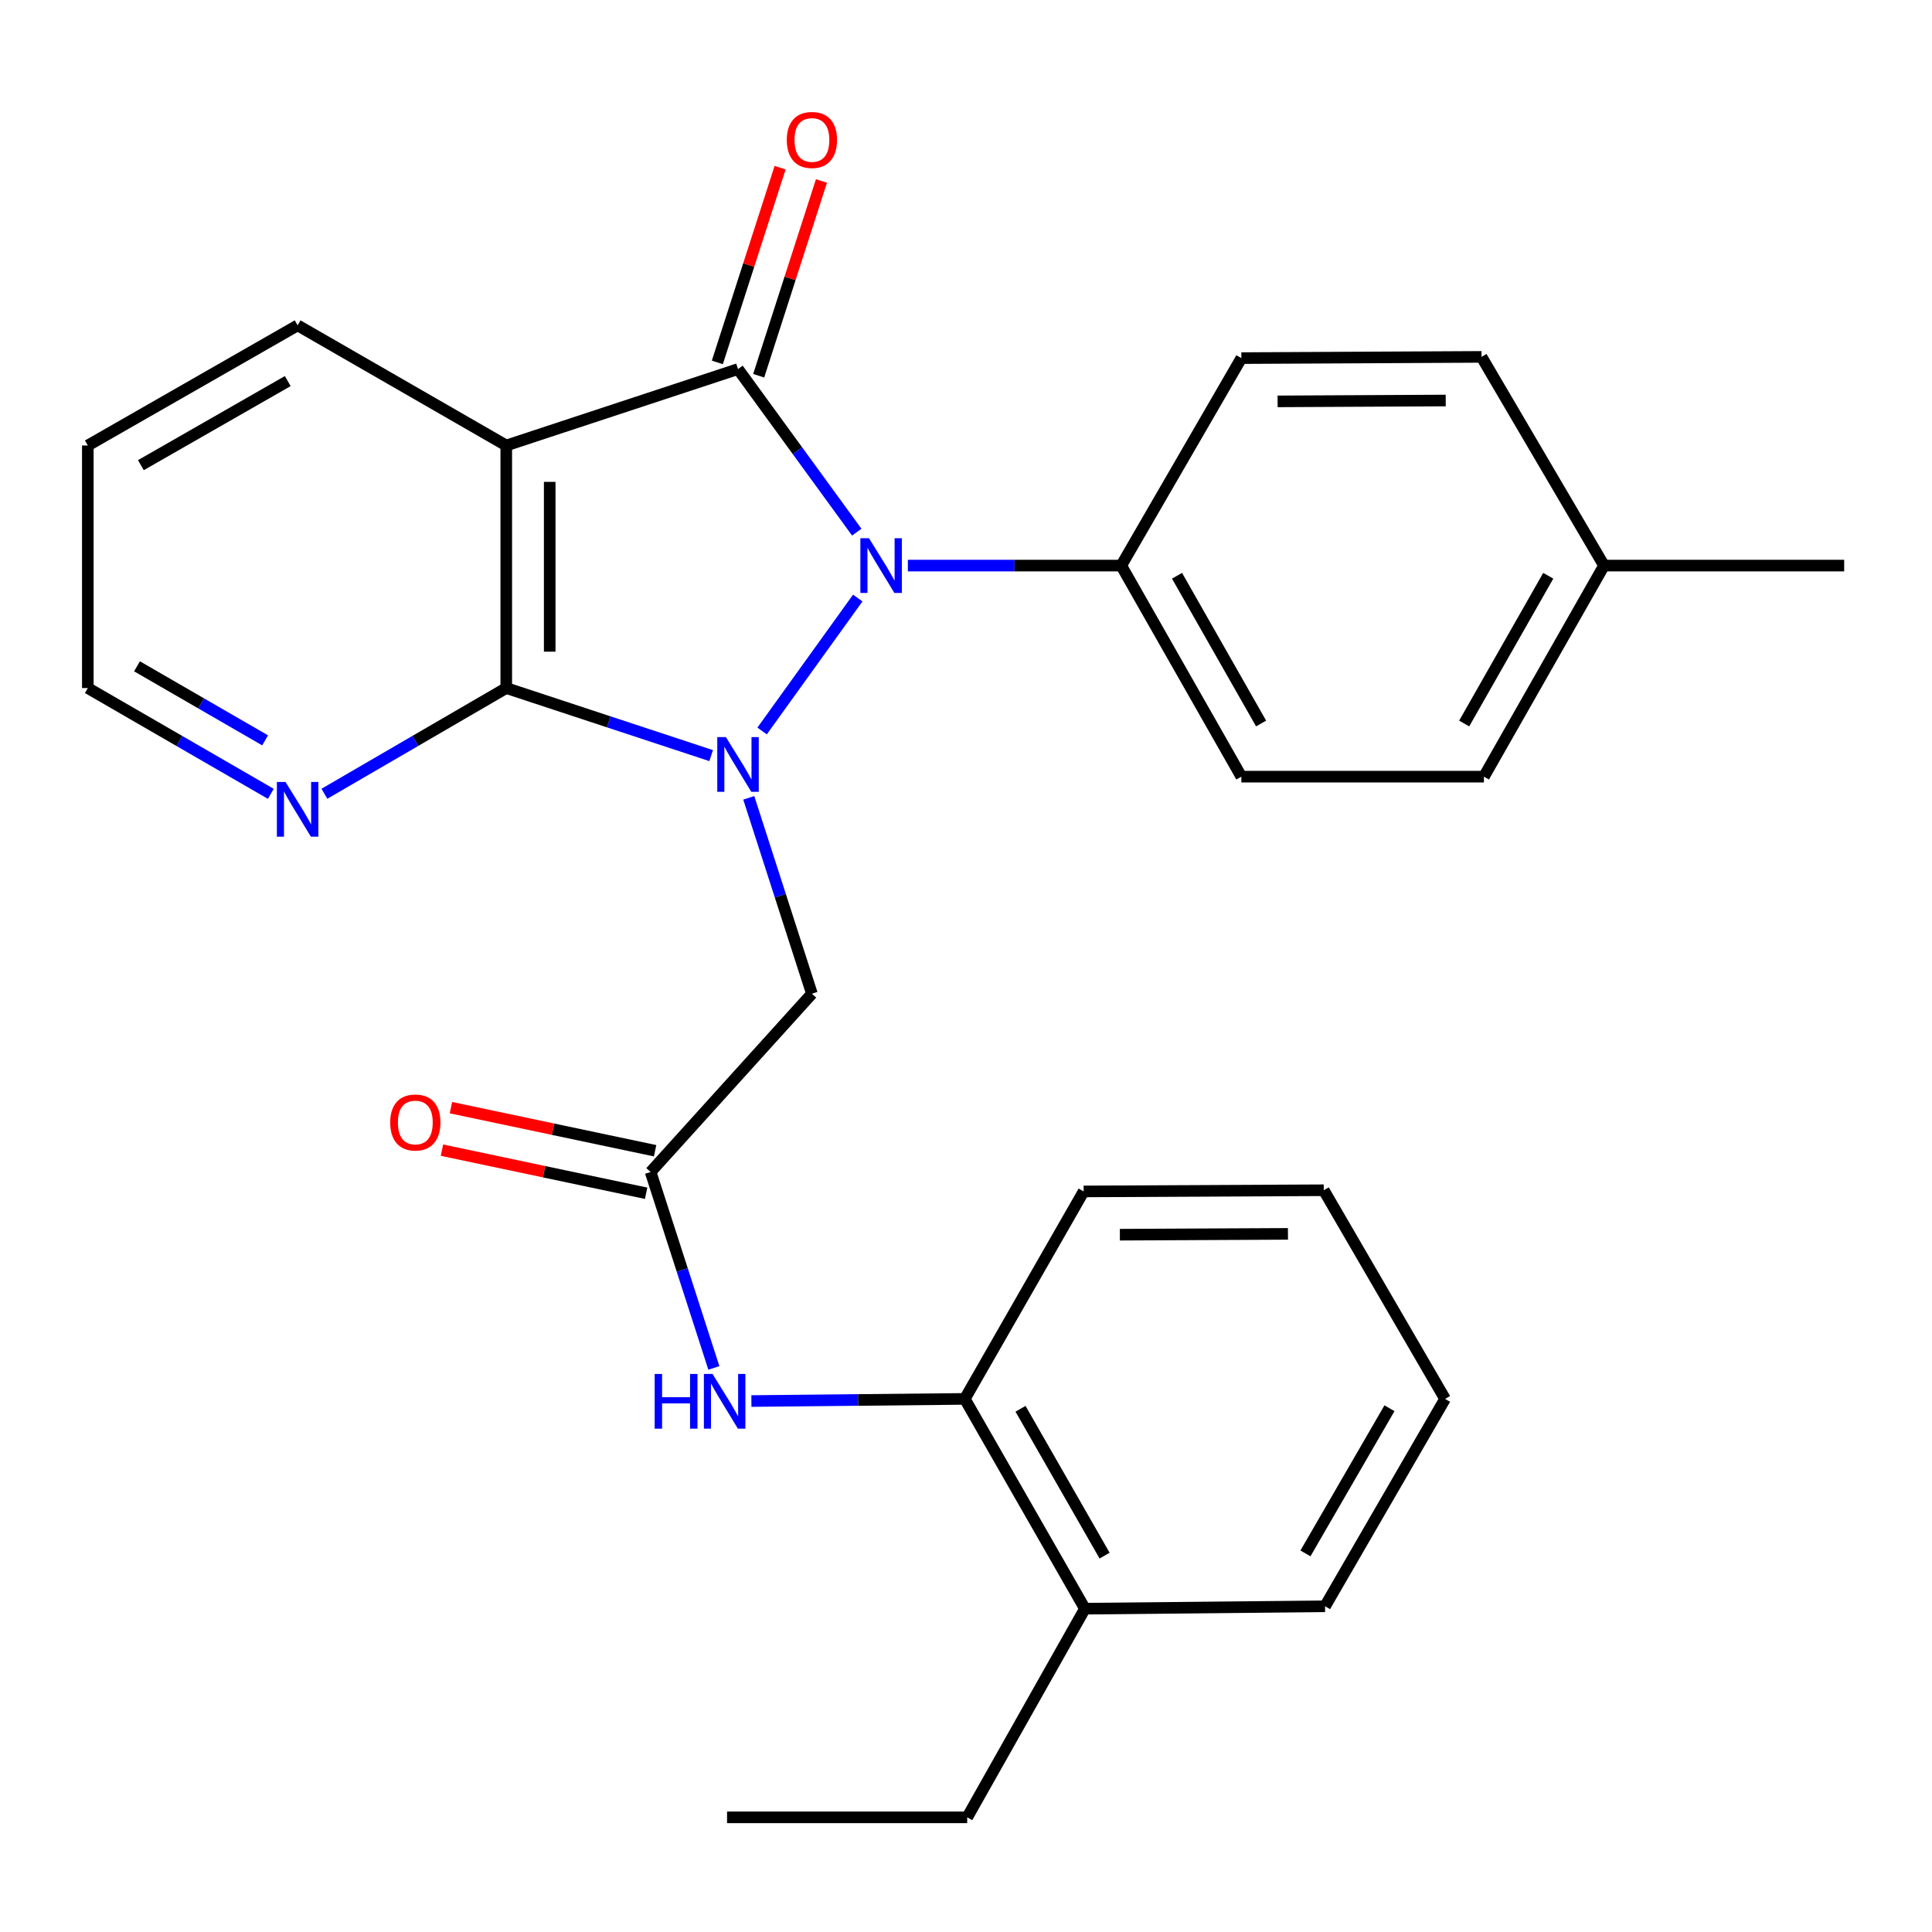 <?xml version='1.0' encoding='iso-8859-1'?>
<svg version='1.1' baseProfile='full'
              xmlns='http://www.w3.org/2000/svg'
                      xmlns:rdkit='http://www.rdkit.org/xml'
                      xmlns:xlink='http://www.w3.org/1999/xlink'
                  xml:space='preserve'
width='1000px' height='1000px' viewBox='0 0 1000 1000'>
<!-- END OF HEADER -->
<rect style='opacity:1.0;fill:#FFFFFF;stroke:none' width='1000' height='1000' x='0' y='0'> </rect>
<path class='bond-0' d='M 394.464,378.356 L 443.977,309.544' style='fill:none;fill-rule:evenodd;stroke:#0000FF;stroke-width:6px;stroke-linecap:butt;stroke-linejoin:miter;stroke-opacity:1' />
<path class='bond-2' d='M 368.097,391.104 L 315.068,373.62' style='fill:none;fill-rule:evenodd;stroke:#0000FF;stroke-width:6px;stroke-linecap:butt;stroke-linejoin:miter;stroke-opacity:1' />
<path class='bond-2' d='M 315.068,373.62 L 262.04,356.135' style='fill:none;fill-rule:evenodd;stroke:#000000;stroke-width:6px;stroke-linecap:butt;stroke-linejoin:miter;stroke-opacity:1' />
<path class='bond-4' d='M 387.564,412.963 L 403.905,463.653' style='fill:none;fill-rule:evenodd;stroke:#0000FF;stroke-width:6px;stroke-linecap:butt;stroke-linejoin:miter;stroke-opacity:1' />
<path class='bond-4' d='M 403.905,463.653 L 420.247,514.342' style='fill:none;fill-rule:evenodd;stroke:#000000;stroke-width:6px;stroke-linecap:butt;stroke-linejoin:miter;stroke-opacity:1' />
<path class='bond-1' d='M 443.461,275.442 L 412.728,233.237' style='fill:none;fill-rule:evenodd;stroke:#0000FF;stroke-width:6px;stroke-linecap:butt;stroke-linejoin:miter;stroke-opacity:1' />
<path class='bond-1' d='M 412.728,233.237 L 381.994,191.032' style='fill:none;fill-rule:evenodd;stroke:#000000;stroke-width:6px;stroke-linecap:butt;stroke-linejoin:miter;stroke-opacity:1' />
<path class='bond-7' d='M 469.911,292.747 L 525.132,292.747' style='fill:none;fill-rule:evenodd;stroke:#0000FF;stroke-width:6px;stroke-linecap:butt;stroke-linejoin:miter;stroke-opacity:1' />
<path class='bond-7' d='M 525.132,292.747 L 580.353,292.747' style='fill:none;fill-rule:evenodd;stroke:#000000;stroke-width:6px;stroke-linecap:butt;stroke-linejoin:miter;stroke-opacity:1' />
<path class='bond-9' d='M 392.695,194.481 L 408.94,144.086' style='fill:none;fill-rule:evenodd;stroke:#000000;stroke-width:6px;stroke-linecap:butt;stroke-linejoin:miter;stroke-opacity:1' />
<path class='bond-9' d='M 408.94,144.086 L 425.185,93.691' style='fill:none;fill-rule:evenodd;stroke:#FF0000;stroke-width:6px;stroke-linecap:butt;stroke-linejoin:miter;stroke-opacity:1' />
<path class='bond-9' d='M 371.293,187.582 L 387.538,137.187' style='fill:none;fill-rule:evenodd;stroke:#000000;stroke-width:6px;stroke-linecap:butt;stroke-linejoin:miter;stroke-opacity:1' />
<path class='bond-9' d='M 387.538,137.187 L 403.783,86.792' style='fill:none;fill-rule:evenodd;stroke:#FF0000;stroke-width:6px;stroke-linecap:butt;stroke-linejoin:miter;stroke-opacity:1' />
<path class='bond-28' d='M 381.994,191.032 L 262.04,230.584' style='fill:none;fill-rule:evenodd;stroke:#000000;stroke-width:6px;stroke-linecap:butt;stroke-linejoin:miter;stroke-opacity:1' />
<path class='bond-3' d='M 262.04,356.135 L 262.04,230.584' style='fill:none;fill-rule:evenodd;stroke:#000000;stroke-width:6px;stroke-linecap:butt;stroke-linejoin:miter;stroke-opacity:1' />
<path class='bond-3' d='M 284.527,337.302 L 284.527,249.416' style='fill:none;fill-rule:evenodd;stroke:#000000;stroke-width:6px;stroke-linecap:butt;stroke-linejoin:miter;stroke-opacity:1' />
<path class='bond-8' d='M 262.04,356.135 L 214.978,383.493' style='fill:none;fill-rule:evenodd;stroke:#000000;stroke-width:6px;stroke-linecap:butt;stroke-linejoin:miter;stroke-opacity:1' />
<path class='bond-8' d='M 214.978,383.493 L 167.916,410.852' style='fill:none;fill-rule:evenodd;stroke:#0000FF;stroke-width:6px;stroke-linecap:butt;stroke-linejoin:miter;stroke-opacity:1' />
<path class='bond-15' d='M 262.04,230.584 L 154.053,168.408' style='fill:none;fill-rule:evenodd;stroke:#000000;stroke-width:6px;stroke-linecap:butt;stroke-linejoin:miter;stroke-opacity:1' />
<path class='bond-5' d='M 420.247,514.342 L 336.758,606.625' style='fill:none;fill-rule:evenodd;stroke:#000000;stroke-width:6px;stroke-linecap:butt;stroke-linejoin:miter;stroke-opacity:1' />
<path class='bond-6' d='M 336.758,606.625 L 353.127,657.333' style='fill:none;fill-rule:evenodd;stroke:#000000;stroke-width:6px;stroke-linecap:butt;stroke-linejoin:miter;stroke-opacity:1' />
<path class='bond-6' d='M 353.127,657.333 L 369.496,708.04' style='fill:none;fill-rule:evenodd;stroke:#0000FF;stroke-width:6px;stroke-linecap:butt;stroke-linejoin:miter;stroke-opacity:1' />
<path class='bond-11' d='M 339.081,595.624 L 286.241,584.47' style='fill:none;fill-rule:evenodd;stroke:#000000;stroke-width:6px;stroke-linecap:butt;stroke-linejoin:miter;stroke-opacity:1' />
<path class='bond-11' d='M 286.241,584.47 L 233.402,573.316' style='fill:none;fill-rule:evenodd;stroke:#FF0000;stroke-width:6px;stroke-linecap:butt;stroke-linejoin:miter;stroke-opacity:1' />
<path class='bond-11' d='M 334.436,617.626 L 281.597,606.472' style='fill:none;fill-rule:evenodd;stroke:#000000;stroke-width:6px;stroke-linecap:butt;stroke-linejoin:miter;stroke-opacity:1' />
<path class='bond-11' d='M 281.597,606.472 L 228.757,595.318' style='fill:none;fill-rule:evenodd;stroke:#FF0000;stroke-width:6px;stroke-linecap:butt;stroke-linejoin:miter;stroke-opacity:1' />
<path class='bond-10' d='M 388.921,725.179 L 444.148,724.624' style='fill:none;fill-rule:evenodd;stroke:#0000FF;stroke-width:6px;stroke-linecap:butt;stroke-linejoin:miter;stroke-opacity:1' />
<path class='bond-10' d='M 444.148,724.624 L 499.375,724.069' style='fill:none;fill-rule:evenodd;stroke:#000000;stroke-width:6px;stroke-linecap:butt;stroke-linejoin:miter;stroke-opacity:1' />
<path class='bond-13' d='M 580.353,292.747 L 642.529,401.995' style='fill:none;fill-rule:evenodd;stroke:#000000;stroke-width:6px;stroke-linecap:butt;stroke-linejoin:miter;stroke-opacity:1' />
<path class='bond-13' d='M 609.223,298.012 L 652.746,374.486' style='fill:none;fill-rule:evenodd;stroke:#000000;stroke-width:6px;stroke-linecap:butt;stroke-linejoin:miter;stroke-opacity:1' />
<path class='bond-14' d='M 580.353,292.747 L 642.529,185.36' style='fill:none;fill-rule:evenodd;stroke:#000000;stroke-width:6px;stroke-linecap:butt;stroke-linejoin:miter;stroke-opacity:1' />
<path class='bond-19' d='M 140.177,410.89 L 92.816,383.512' style='fill:none;fill-rule:evenodd;stroke:#0000FF;stroke-width:6px;stroke-linecap:butt;stroke-linejoin:miter;stroke-opacity:1' />
<path class='bond-19' d='M 92.816,383.512 L 45.455,356.135' style='fill:none;fill-rule:evenodd;stroke:#000000;stroke-width:6px;stroke-linecap:butt;stroke-linejoin:miter;stroke-opacity:1' />
<path class='bond-19' d='M 137.223,383.208 L 104.07,364.044' style='fill:none;fill-rule:evenodd;stroke:#0000FF;stroke-width:6px;stroke-linecap:butt;stroke-linejoin:miter;stroke-opacity:1' />
<path class='bond-19' d='M 104.07,364.044 L 70.917,344.88' style='fill:none;fill-rule:evenodd;stroke:#000000;stroke-width:6px;stroke-linecap:butt;stroke-linejoin:miter;stroke-opacity:1' />
<path class='bond-12' d='M 499.375,724.069 L 561.551,832.655' style='fill:none;fill-rule:evenodd;stroke:#000000;stroke-width:6px;stroke-linecap:butt;stroke-linejoin:miter;stroke-opacity:1' />
<path class='bond-12' d='M 528.216,729.183 L 571.739,805.193' style='fill:none;fill-rule:evenodd;stroke:#000000;stroke-width:6px;stroke-linecap:butt;stroke-linejoin:miter;stroke-opacity:1' />
<path class='bond-20' d='M 499.375,724.069 L 560.889,616.682' style='fill:none;fill-rule:evenodd;stroke:#000000;stroke-width:6px;stroke-linecap:butt;stroke-linejoin:miter;stroke-opacity:1' />
<path class='bond-21' d='M 561.551,832.655 L 500.625,940.654' style='fill:none;fill-rule:evenodd;stroke:#000000;stroke-width:6px;stroke-linecap:butt;stroke-linejoin:miter;stroke-opacity:1' />
<path class='bond-22' d='M 561.551,832.655 L 685.841,831.406' style='fill:none;fill-rule:evenodd;stroke:#000000;stroke-width:6px;stroke-linecap:butt;stroke-linejoin:miter;stroke-opacity:1' />
<path class='bond-17' d='M 642.529,401.995 L 768.08,401.995' style='fill:none;fill-rule:evenodd;stroke:#000000;stroke-width:6px;stroke-linecap:butt;stroke-linejoin:miter;stroke-opacity:1' />
<path class='bond-16' d='M 642.529,185.36 L 766.831,184.723' style='fill:none;fill-rule:evenodd;stroke:#000000;stroke-width:6px;stroke-linecap:butt;stroke-linejoin:miter;stroke-opacity:1' />
<path class='bond-16' d='M 661.289,207.751 L 748.301,207.305' style='fill:none;fill-rule:evenodd;stroke:#000000;stroke-width:6px;stroke-linecap:butt;stroke-linejoin:miter;stroke-opacity:1' />
<path class='bond-29' d='M 154.053,168.408 L 45.455,230.584' style='fill:none;fill-rule:evenodd;stroke:#000000;stroke-width:6px;stroke-linecap:butt;stroke-linejoin:miter;stroke-opacity:1' />
<path class='bond-29' d='M 148.936,197.249 L 72.917,240.772' style='fill:none;fill-rule:evenodd;stroke:#000000;stroke-width:6px;stroke-linecap:butt;stroke-linejoin:miter;stroke-opacity:1' />
<path class='bond-18' d='M 766.831,184.723 L 830.243,292.747' style='fill:none;fill-rule:evenodd;stroke:#000000;stroke-width:6px;stroke-linecap:butt;stroke-linejoin:miter;stroke-opacity:1' />
<path class='bond-30' d='M 768.08,401.995 L 830.243,292.747' style='fill:none;fill-rule:evenodd;stroke:#000000;stroke-width:6px;stroke-linecap:butt;stroke-linejoin:miter;stroke-opacity:1' />
<path class='bond-30' d='M 757.86,374.487 L 801.375,298.013' style='fill:none;fill-rule:evenodd;stroke:#000000;stroke-width:6px;stroke-linecap:butt;stroke-linejoin:miter;stroke-opacity:1' />
<path class='bond-23' d='M 830.243,292.747 L 954.545,292.747' style='fill:none;fill-rule:evenodd;stroke:#000000;stroke-width:6px;stroke-linecap:butt;stroke-linejoin:miter;stroke-opacity:1' />
<path class='bond-24' d='M 45.455,356.135 L 45.455,230.584' style='fill:none;fill-rule:evenodd;stroke:#000000;stroke-width:6px;stroke-linecap:butt;stroke-linejoin:miter;stroke-opacity:1' />
<path class='bond-26' d='M 560.889,616.682 L 685.179,616.07' style='fill:none;fill-rule:evenodd;stroke:#000000;stroke-width:6px;stroke-linecap:butt;stroke-linejoin:miter;stroke-opacity:1' />
<path class='bond-26' d='M 579.643,639.077 L 666.646,638.648' style='fill:none;fill-rule:evenodd;stroke:#000000;stroke-width:6px;stroke-linecap:butt;stroke-linejoin:miter;stroke-opacity:1' />
<path class='bond-25' d='M 500.625,940.654 L 376.323,940.654' style='fill:none;fill-rule:evenodd;stroke:#000000;stroke-width:6px;stroke-linecap:butt;stroke-linejoin:miter;stroke-opacity:1' />
<path class='bond-31' d='M 685.841,831.406 L 747.967,724.069' style='fill:none;fill-rule:evenodd;stroke:#000000;stroke-width:6px;stroke-linecap:butt;stroke-linejoin:miter;stroke-opacity:1' />
<path class='bond-31' d='M 675.698,804.041 L 719.186,728.905' style='fill:none;fill-rule:evenodd;stroke:#000000;stroke-width:6px;stroke-linecap:butt;stroke-linejoin:miter;stroke-opacity:1' />
<path class='bond-27' d='M 685.179,616.07 L 747.967,724.069' style='fill:none;fill-rule:evenodd;stroke:#000000;stroke-width:6px;stroke-linecap:butt;stroke-linejoin:miter;stroke-opacity:1' />
<path  class='atom-0' d='M 375.734 381.527
L 385.014 396.527
Q 385.934 398.007, 387.414 400.687
Q 388.894 403.367, 388.974 403.527
L 388.974 381.527
L 392.734 381.527
L 392.734 409.847
L 388.854 409.847
L 378.894 393.447
Q 377.734 391.527, 376.494 389.327
Q 375.294 387.127, 374.934 386.447
L 374.934 409.847
L 371.254 409.847
L 371.254 381.527
L 375.734 381.527
' fill='#0000FF'/>
<path  class='atom-1' d='M 449.803 278.587
L 459.083 293.587
Q 460.003 295.067, 461.483 297.747
Q 462.963 300.427, 463.043 300.587
L 463.043 278.587
L 466.803 278.587
L 466.803 306.907
L 462.923 306.907
L 452.963 290.507
Q 451.803 288.587, 450.563 286.387
Q 449.363 284.187, 449.003 283.507
L 449.003 306.907
L 445.323 306.907
L 445.323 278.587
L 449.803 278.587
' fill='#0000FF'/>
<path  class='atom-7' d='M 338.853 711.158
L 342.693 711.158
L 342.693 723.198
L 357.173 723.198
L 357.173 711.158
L 361.013 711.158
L 361.013 739.478
L 357.173 739.478
L 357.173 726.398
L 342.693 726.398
L 342.693 739.478
L 338.853 739.478
L 338.853 711.158
' fill='#0000FF'/>
<path  class='atom-7' d='M 368.813 711.158
L 378.093 726.158
Q 379.013 727.638, 380.493 730.318
Q 381.973 732.998, 382.053 733.158
L 382.053 711.158
L 385.813 711.158
L 385.813 739.478
L 381.933 739.478
L 371.973 723.078
Q 370.813 721.158, 369.573 718.958
Q 368.373 716.758, 368.013 716.078
L 368.013 739.478
L 364.333 739.478
L 364.333 711.158
L 368.813 711.158
' fill='#0000FF'/>
<path  class='atom-9' d='M 147.793 404.751
L 157.073 419.751
Q 157.993 421.231, 159.473 423.911
Q 160.953 426.591, 161.033 426.751
L 161.033 404.751
L 164.793 404.751
L 164.793 433.071
L 160.913 433.071
L 150.953 416.671
Q 149.793 414.751, 148.553 412.551
Q 147.353 410.351, 146.993 409.671
L 146.993 433.071
L 143.313 433.071
L 143.313 404.751
L 147.793 404.751
' fill='#0000FF'/>
<path  class='atom-10' d='M 407.247 72.444
Q 407.247 65.644, 410.607 61.844
Q 413.967 58.044, 420.247 58.044
Q 426.527 58.044, 429.887 61.844
Q 433.247 65.644, 433.247 72.444
Q 433.247 79.324, 429.847 83.244
Q 426.447 87.124, 420.247 87.124
Q 414.007 87.124, 410.607 83.244
Q 407.247 79.364, 407.247 72.444
M 420.247 83.924
Q 424.567 83.924, 426.887 81.044
Q 429.247 78.124, 429.247 72.444
Q 429.247 66.884, 426.887 64.084
Q 424.567 61.244, 420.247 61.244
Q 415.927 61.244, 413.567 64.044
Q 411.247 66.844, 411.247 72.444
Q 411.247 78.164, 413.567 81.044
Q 415.927 83.924, 420.247 83.924
' fill='#FF0000'/>
<path  class='atom-12' d='M 201.967 580.995
Q 201.967 574.195, 205.327 570.395
Q 208.687 566.595, 214.967 566.595
Q 221.247 566.595, 224.607 570.395
Q 227.967 574.195, 227.967 580.995
Q 227.967 587.875, 224.567 591.795
Q 221.167 595.675, 214.967 595.675
Q 208.727 595.675, 205.327 591.795
Q 201.967 587.915, 201.967 580.995
M 214.967 592.475
Q 219.287 592.475, 221.607 589.595
Q 223.967 586.675, 223.967 580.995
Q 223.967 575.435, 221.607 572.635
Q 219.287 569.795, 214.967 569.795
Q 210.647 569.795, 208.287 572.595
Q 205.967 575.395, 205.967 580.995
Q 205.967 586.715, 208.287 589.595
Q 210.647 592.475, 214.967 592.475
' fill='#FF0000'/>
</svg>
